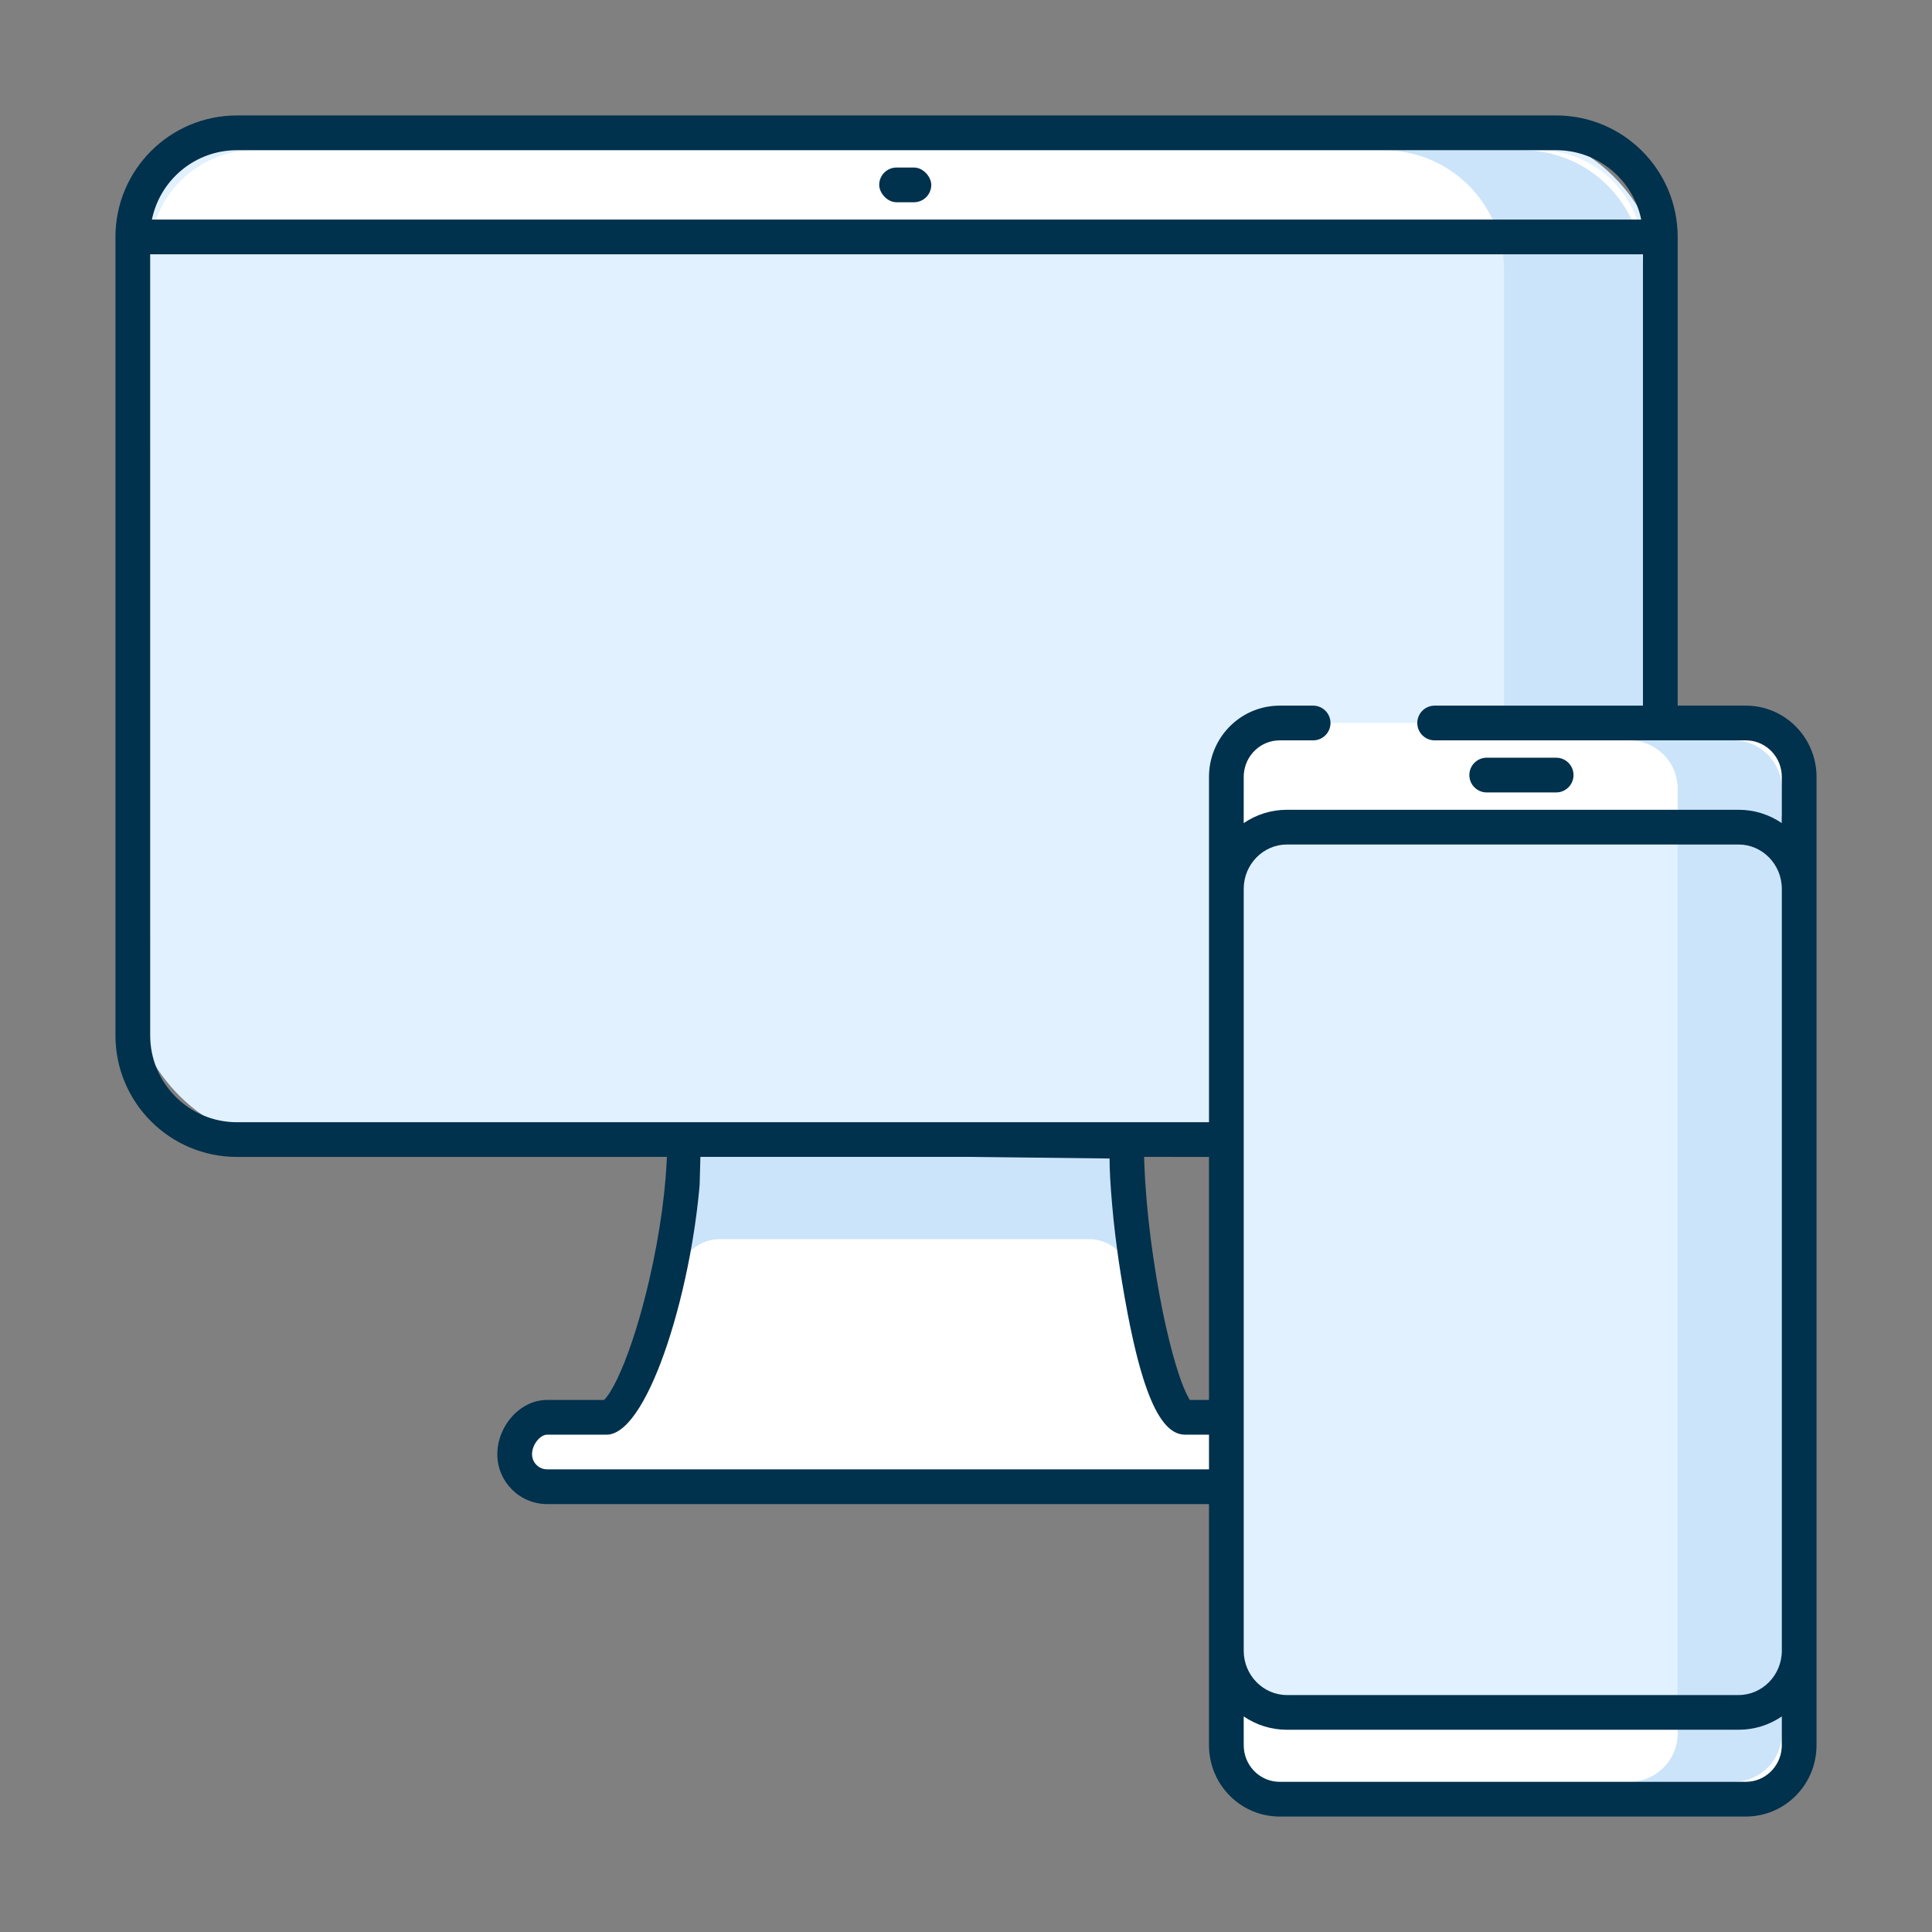 <?xml version="1.0" encoding="UTF-8"?>
<svg width="80px" height="80px" viewBox="0 0 80 80" version="1.1" xmlns="http://www.w3.org/2000/svg" xmlns:xlink="http://www.w3.org/1999/xlink">
    <rect x="0" y="0" width="80" height="80" fill="#808080" stroke="none"/>
    <title>icon_responsiveLogin</title>
    <g id="icon_responsiveLogin" stroke="none" stroke-width="1" fill="none" fill-rule="evenodd">
        <g id="twoTone/travelNotification_vXL-Copy" transform="translate(4.781, 4.781)">
            <rect id="Rectangle" fill="#E1F1FF" x="0.719" y="0.719" width="63.25" height="41.688" rx="6"></rect>
            <path d="M5.75,1.438 L58.938,1.438 C61.319,1.438 63.25,3.368 63.25,5.75 L63.25,5.75 L63.25,5.75 L1.438,5.75 C1.438,3.368 3.368,1.438 5.75,1.438 Z" id="Rectangle-Copy-2" fill="#FFFFFF"></path>
            <path d="M58.25,1.438 C61.011,1.438 63.25,3.676 63.25,6.438 L63.25,36.125 C63.25,39.991 60.116,43.125 56.25,43.125 L50.5,43.125 C54.366,43.125 57.5,39.991 57.5,36.125 L57.5,6.438 C57.5,3.676 55.261,1.438 52.5,1.438 L58.25,1.438 Z" id="Combined-Shape" fill="#CBE4FA"></path>
            <g id="Group">
                <path d="M41.869,42.211 C42.818,50.008 43.622,53.907 44.282,53.907 C45.07,53.906 45.913,53.906 46.811,53.906 C47.554,53.906 48.156,54.692 48.156,55.435 C48.156,56.179 47.554,56.781 46.811,56.781 L17.877,56.781 C17.134,56.781 16.531,56.179 16.531,55.435 C16.531,54.692 17.134,53.906 17.877,53.906 C18.52,53.906 19.34,53.906 20.336,53.907 C21.205,53.907 22.274,50.074 23.543,42.406 L41.869,42.211 Z" id="Path" fill="#FFFFFF"></path>
                <path d="M30.13,35.88 L35.189,36.255 L35.102,53.62 L30.13,53.936 C30.631,53.936 31.037,53.175 31.037,52.616 L31.037,37.225 C31.037,36.666 30.631,35.88 30.13,35.88 Z" id="Combined-Shape" fill="#CBE4FA" transform="translate(32.66, 44.908) rotate(-90) translate(-32.66, -44.908) "></path>
                <path d="M59.656,0 C62.435,0 64.688,2.253 64.688,5.031 L64.688,38.094 C64.688,40.872 62.435,43.125 59.656,43.125 L42.595,43.124 L42.602,43.398 C42.617,43.804 42.642,44.228 42.677,44.665 L42.714,45.107 L42.774,45.709 C42.807,46.013 42.843,46.321 42.884,46.633 L42.971,47.259 L43.068,47.891 L43.12,48.209 C43.371,49.698 43.684,51.056 44,52.029 C44.154,52.504 44.305,52.872 44.437,53.104 L44.487,53.188 L46.811,53.188 C47.911,53.188 48.809,54.208 48.871,55.312 L48.875,55.435 C48.875,56.576 47.951,57.5 46.811,57.5 L17.877,57.5 C16.737,57.5 15.812,56.576 15.812,55.435 C15.812,54.285 16.736,53.188 17.877,53.188 L20.231,53.188 L20.27,53.149 C20.284,53.134 20.299,53.117 20.314,53.097 L20.364,53.034 C20.535,52.805 20.73,52.444 20.932,51.977 C21.35,51.014 21.769,49.669 22.108,48.198 C22.554,46.26 22.812,44.357 22.843,42.796 L22.831,43.124 L5.031,43.125 C2.253,43.125 0,40.872 0,38.094 L0,5.031 C0,2.253 2.253,0 5.031,0 L59.656,0 Z M35.459,43.124 L24.221,43.124 L24.19,44.273 C24.187,44.313 24.184,44.352 24.18,44.392 L24.169,44.511 L24.119,44.991 L24.06,45.476 L23.993,45.964 L23.917,46.453 C23.904,46.535 23.89,46.617 23.876,46.698 L23.789,47.188 C23.758,47.35 23.726,47.513 23.693,47.675 L23.591,48.158 L23.482,48.636 L23.367,49.106 L23.245,49.569 L23.118,50.021 L22.985,50.461 L22.848,50.888 C22.148,52.987 21.272,54.528 20.418,54.621 L20.336,54.626 L17.877,54.625 C17.59,54.625 17.25,55.029 17.25,55.435 C17.25,55.782 17.531,56.062 17.877,56.062 L46.811,56.062 C47.157,56.062 47.438,55.782 47.438,55.435 C47.438,55.029 47.097,54.625 46.811,54.625 L44.282,54.625 C43.657,54.625 43.149,53.959 42.713,52.755 L42.605,52.443 C42.588,52.389 42.57,52.334 42.553,52.279 L42.449,51.934 L42.348,51.568 L42.25,51.181 L42.154,50.774 C42.138,50.704 42.122,50.634 42.107,50.562 L42.014,50.125 L41.923,49.669 L41.79,48.95 L41.646,48.102 C41.516,47.296 41.41,46.498 41.329,45.727 L41.267,45.072 C41.197,44.265 41.162,43.637 41.164,43.19 L35.459,43.124 Z M63.25,5.749 L1.437,5.749 L1.438,38.094 C1.438,40.014 2.944,41.583 4.84,41.683 L5.031,41.688 L59.656,41.688 C61.641,41.688 63.25,40.079 63.25,38.094 L63.25,5.749 Z M59.656,1.438 L5.031,1.438 C3.293,1.438 1.843,2.672 1.509,4.312 L63.178,4.312 C62.845,2.672 61.395,1.438 59.656,1.438 Z" id="Combined-Shape" fill="#00314D" fill-rule="nonzero"></path>
            </g>
            <rect id="Rectangle" fill="#00314D" x="31.625" y="2.156" width="2.156" height="1.438" rx="0.719"></rect>
            <g id="mobile" transform="translate(45.281, 24.438)">
                <path d="M3.414,0.719 L21.277,0.719 C22.766,0.719 23.973,1.925 23.973,3.414 C23.973,4.903 22.766,6.109 21.277,6.109 L3.414,6.109 C1.925,6.109 0.719,4.903 0.719,3.414 C0.719,1.925 1.925,0.719 3.414,0.719 Z" id="Rectangle" fill="#FFFFFF"></path>
                <rect id="Rectangle" fill="#FFFFFF" x="0.719" y="36.656" width="23.719" height="8.625" rx="1"></rect>
                <path d="M21.931,42.406 L3.225,42.406 C1.847,42.406 0.719,41.236 0.719,39.806 L0.719,7.632 C0.719,6.201 1.847,5.031 3.225,5.031 L21.931,5.031 C23.31,5.031 24.438,6.201 24.438,7.632 L24.438,39.806 C24.438,41.236 23.31,42.406 21.931,42.406 Z" id="Stroke-5" fill="#E1F1FF"></path>
                <path d="M21.719,1.438 C22.823,1.438 23.719,2.333 23.719,3.438 L23.719,42.562 C23.719,43.667 22.823,44.562 21.719,44.562 L17.406,44.562 C18.511,44.562 19.406,43.667 19.406,42.562 L19.406,3.438 C19.406,2.333 18.511,1.438 17.406,1.438 L21.719,1.438 Z" id="Combined-Shape" fill="#CBE4FA"></path>
                <path d="M4.312,0 C4.709,0 5.031,0.322 5.031,0.719 C5.031,1.087 4.754,1.391 4.396,1.433 L4.312,1.438 L2.927,1.438 C2.142,1.438 1.496,2.056 1.441,2.843 L1.438,2.952 L1.437,4.864 C1.949,4.516 2.564,4.312 3.225,4.312 L21.931,4.312 C22.592,4.312 23.207,4.516 23.719,4.864 L23.719,2.952 C23.719,2.15 23.107,1.497 22.335,1.441 L22.229,1.438 L9.344,1.438 C8.947,1.438 8.625,1.116 8.625,0.719 C8.625,0.35 8.902,0.046 9.26,0.005 L9.344,0 L22.229,0 C23.799,0 25.077,1.244 25.153,2.804 L25.156,2.952 L25.156,43.048 C25.156,44.628 23.926,45.92 22.376,45.996 L22.229,46 L2.927,46 C1.357,46 0.08,44.756 0.004,43.195 L0,43.048 L0,2.952 C0,1.372 1.23,0.08 2.781,0.004 L2.927,0 L4.312,0 Z M23.719,41.855 C23.207,42.203 22.592,42.406 21.931,42.406 L3.225,42.406 C2.564,42.406 1.949,42.203 1.437,41.855 L1.438,43.048 C1.438,43.85 2.049,44.503 2.821,44.559 L2.927,44.562 L22.229,44.562 C23.015,44.562 23.66,43.944 23.715,43.156 L23.719,43.048 L23.719,41.855 Z M21.931,5.75 L3.225,5.75 C2.246,5.75 1.438,6.573 1.438,7.582 L1.438,39.138 C1.438,40.146 2.246,40.969 3.225,40.969 L21.931,40.969 C22.91,40.969 23.719,40.146 23.719,39.138 L23.719,7.582 C23.719,6.573 22.91,5.75 21.931,5.75 Z M14.375,2.156 C14.772,2.156 15.094,2.478 15.094,2.875 C15.094,3.272 14.772,3.594 14.375,3.594 L11.5,3.594 C11.103,3.594 10.781,3.272 10.781,2.875 C10.781,2.478 11.103,2.156 11.5,2.156 L14.375,2.156 Z" id="Combined-Shape" fill="#00314D"></path>
            </g>
        </g>
    </g>
</svg>